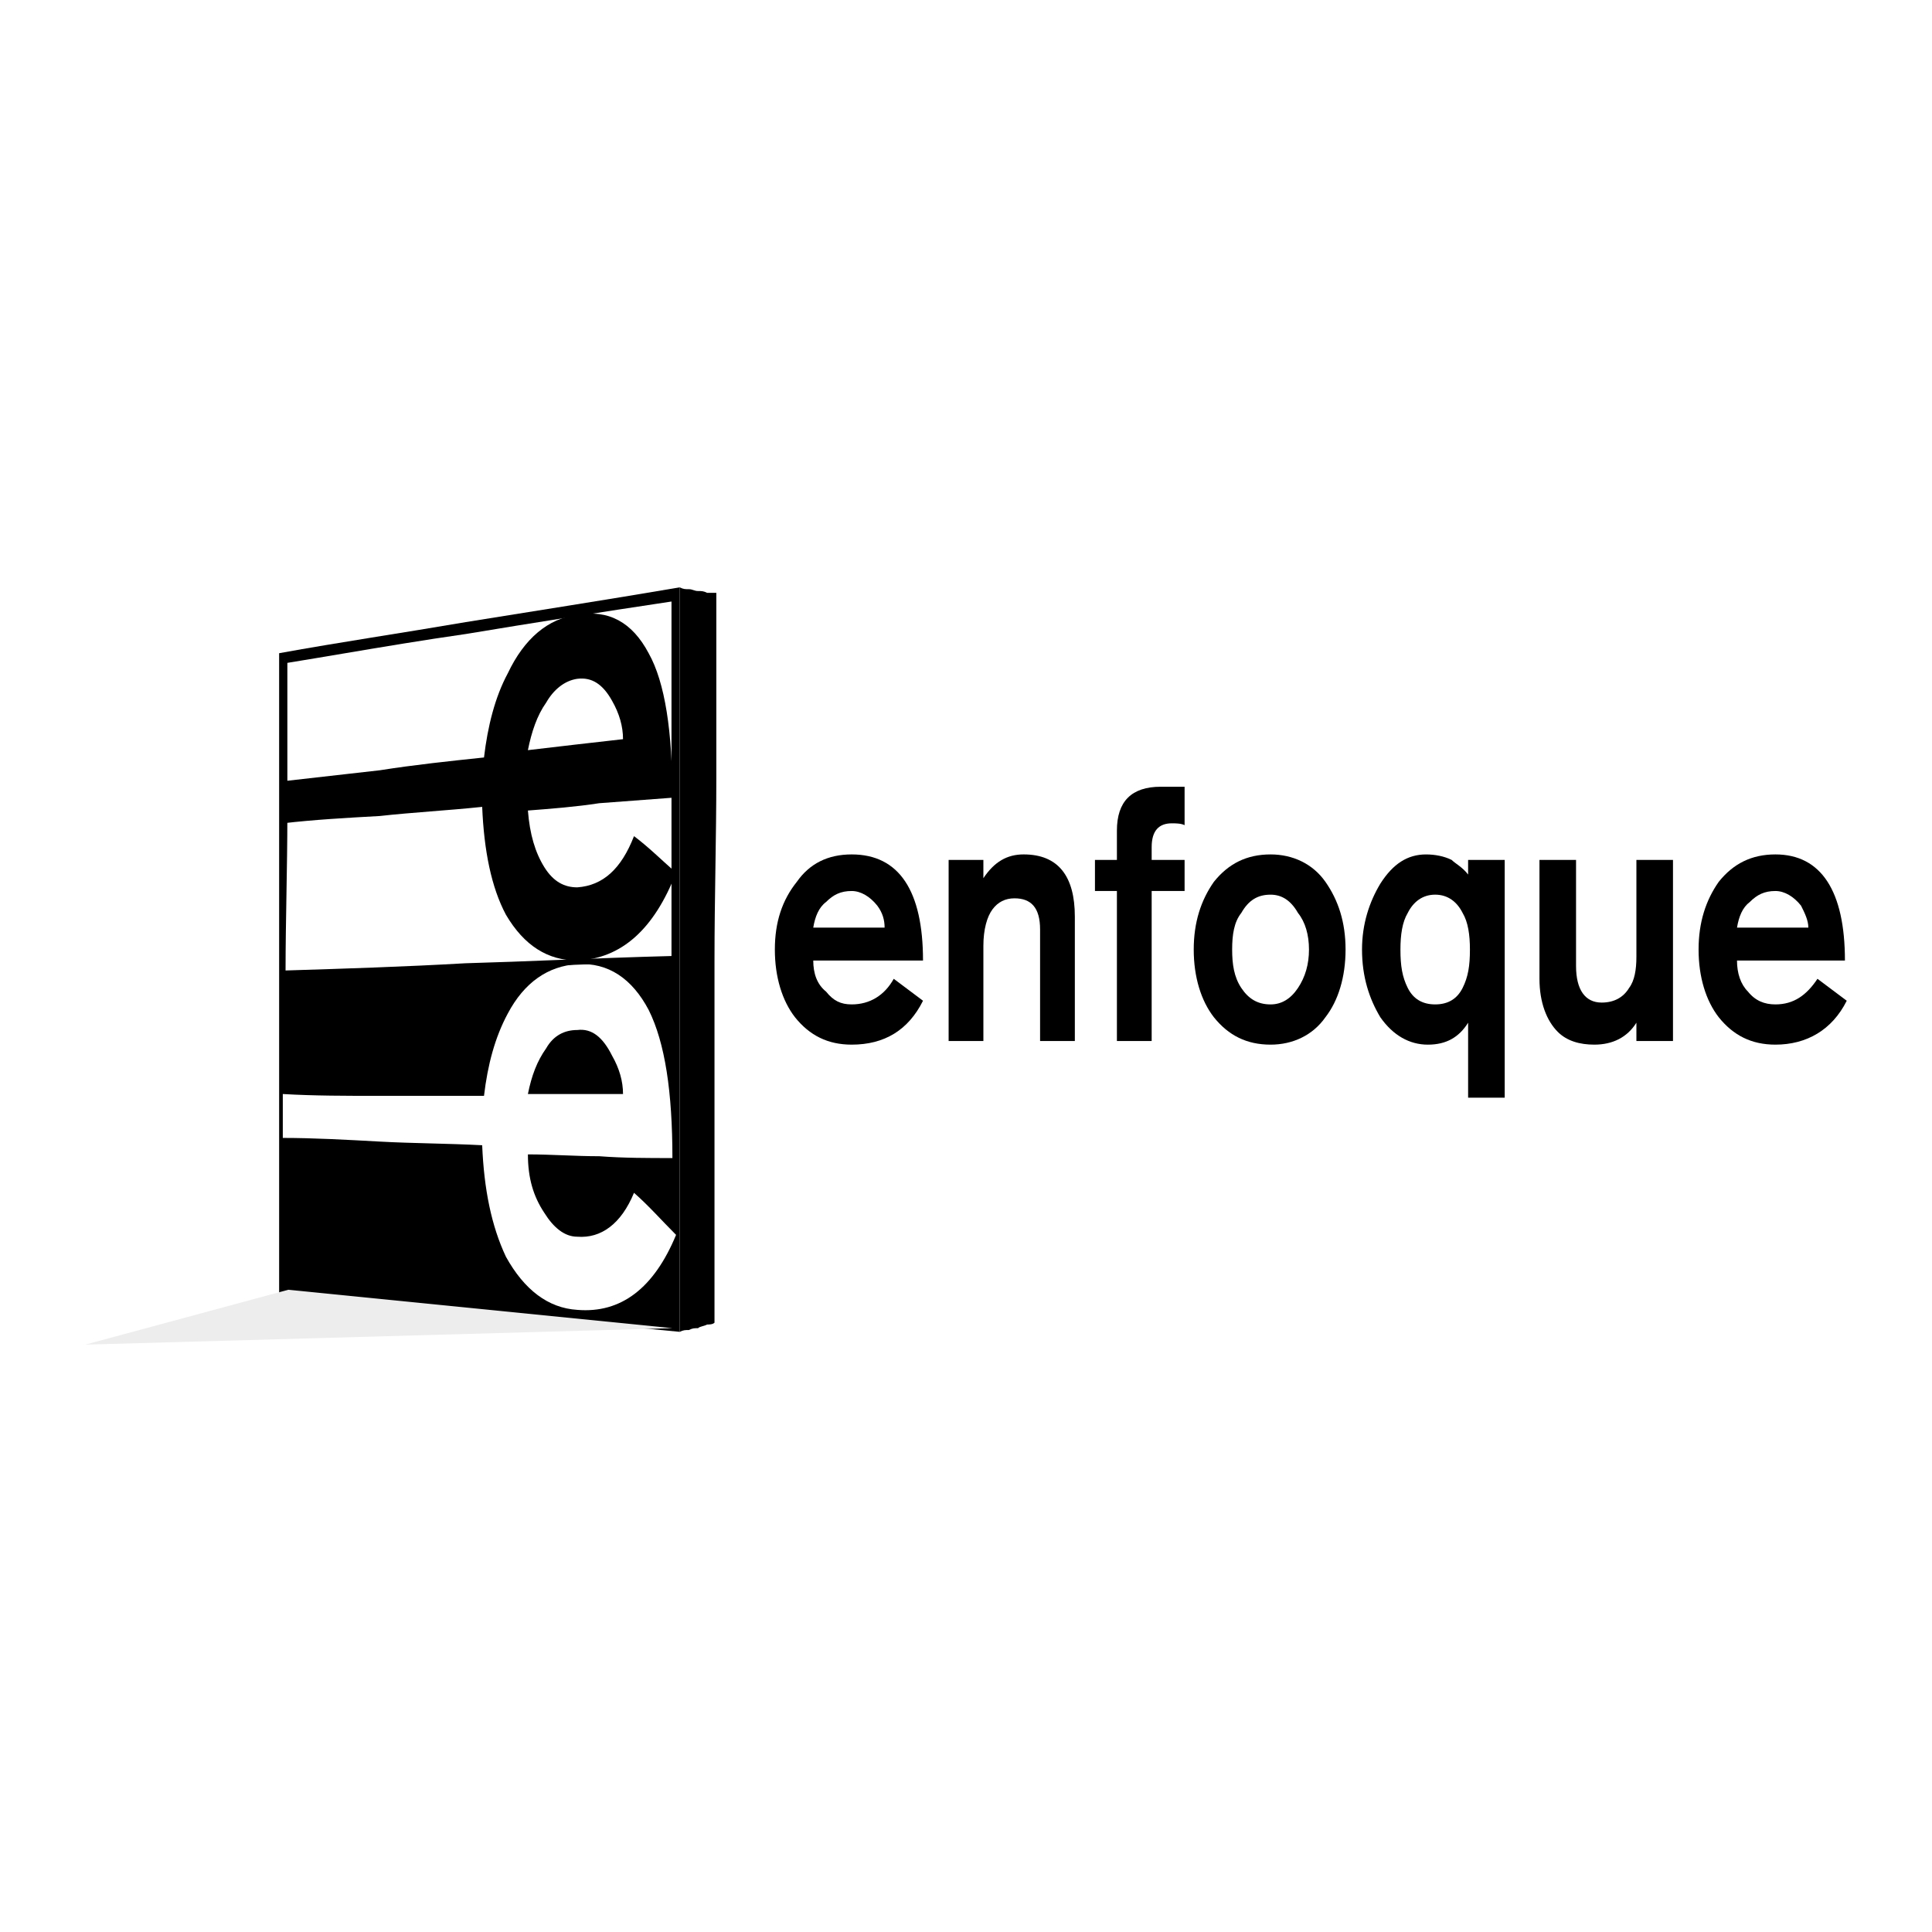 <?xml version="1.0" encoding="utf-8"?>
<!-- Generator: Adobe Illustrator 12.0.0, SVG Export Plug-In . SVG Version: 6.00 Build 51448)  -->
<!DOCTYPE svg PUBLIC "-//W3C//DTD SVG 1.1//EN" "http://www.w3.org/Graphics/SVG/1.1/DTD/svg11.dtd">
<svg  version="1.1" id="Calque_1" xmlns:x="http://ns.adobe.com/Extensibility/1.0/" xmlns:i="http://ns.adobe.com/AdobeIllustrator/10.0/" xmlns:graph="http://ns.adobe.com/Graphs/1.0/"
	 xmlns="http://www.w3.org/2000/svg" xmlns:xlink="http://www.w3.org/1999/xlink" xmlns:a="http://ns.adobe.com/AdobeSVGViewerExtensions/3.0/"
	 width="192.756" height="192.756" viewBox="0 0 192.756 192.756"
	 style="overflow:visible;enable-background:new 0 0 192.756 192.756;" xml:space="preserve">
<g>
	<polygon style="fill-rule:evenodd;clip-rule:evenodd;fill:#FFFFFF;" points="0,0 192.756,0 192.756,192.756 0,192.756 0,0 	"/>
	<path style="fill-rule:evenodd;clip-rule:evenodd;" d="M92.089,95.831h-10.95c0,1.276,0.365,2.371,1.278,3.102
		c0.73,0.912,1.46,1.277,2.555,1.277c1.825,0,3.285-0.912,4.198-2.555l2.92,2.189c-1.46,2.92-3.833,4.38-7.118,4.38
		c-2.373,0-4.197-0.912-5.657-2.737c-1.277-1.643-2.007-4.015-2.007-6.751c0-2.738,0.73-4.928,2.19-6.753
		c1.277-1.825,3.102-2.737,5.475-2.737C89.717,85.246,92.089,88.896,92.089,95.831L92.089,95.831z M81.139,92.546h7.118
		c0-0.73-0.183-1.46-0.73-2.19c-0.73-0.912-1.643-1.46-2.555-1.46c-1.095,0-1.825,0.365-2.555,1.095
		C81.687,90.538,81.322,91.451,81.139,92.546L81.139,92.546z"/>
	<path style="fill-rule:evenodd;clip-rule:evenodd;" d="M94.645,103.86V85.793h3.467v1.825c1.095-1.643,2.372-2.373,4.015-2.373
		c3.468,0,5.11,2.19,5.11,6.205v12.41h-3.468V92.729c0-2.19-0.912-3.103-2.555-3.103c-0.913,0-1.643,0.365-2.19,1.095
		c-0.547,0.73-0.912,2.008-0.912,3.65v9.49H94.645L94.645,103.86z"/>
	<path style="fill-rule:evenodd;clip-rule:evenodd;" d="M111.434,103.86V88.896h-2.19v-3.103h2.19v-2.92c0-2.92,1.46-4.38,4.38-4.38
		c0.73,0,1.46,0,2.373,0v3.833c-0.365-0.183-0.913-0.183-1.277-0.183c-1.278,0-2.008,0.73-2.008,2.373v1.277h3.285v3.103h-3.285
		v14.965H111.434L111.434,103.86z"/>
	<path style="fill-rule:evenodd;clip-rule:evenodd;" d="M126.764,85.246c2.19,0,4.197,0.913,5.476,2.737
		c1.277,1.825,2.007,4.015,2.007,6.753c0,2.737-0.729,5.109-2.007,6.751c-1.278,1.825-3.285,2.737-5.476,2.737
		c-2.372,0-4.197-0.912-5.657-2.737c-1.277-1.643-2.008-4.015-2.008-6.751c0-2.738,0.73-4.928,2.008-6.753
		C122.566,86.158,124.392,85.246,126.764,85.246L126.764,85.246z M126.764,89.261c-1.277,0-2.19,0.547-2.92,1.825
		c-0.729,0.913-0.912,2.19-0.912,3.65c0,1.459,0.183,2.737,0.912,3.832s1.643,1.643,2.92,1.643c1.095,0,2.008-0.548,2.737-1.643
		c0.73-1.095,1.096-2.372,1.096-3.832c0-1.46-0.365-2.738-1.096-3.65C128.771,89.808,127.858,89.261,126.764,89.261L126.764,89.261z
		"/>
	<path style="fill-rule:evenodd;clip-rule:evenodd;" d="M150.124,85.793v23.725h-3.65v-7.482c-0.912,1.46-2.189,2.189-4.015,2.189
		s-3.468-0.912-4.745-2.737c-1.095-1.825-1.825-4.015-1.825-6.751c0-2.555,0.73-4.745,1.825-6.57c1.277-2.007,2.737-2.92,4.562-2.92
		c0.912,0,1.825,0.183,2.555,0.547c0.365,0.365,1.096,0.73,1.643,1.46v-1.46H150.124L150.124,85.793z M143.188,100.21
		c1.278,0,2.19-0.548,2.738-1.643c0.547-1.095,0.729-2.19,0.729-3.832c0-1.46-0.183-2.738-0.729-3.65
		c-0.548-1.095-1.46-1.825-2.738-1.825c-1.277,0-2.189,0.73-2.737,1.825c-0.548,0.913-0.729,2.19-0.729,3.65
		c0,1.641,0.182,2.737,0.729,3.832S141.911,100.21,143.188,100.21L143.188,100.21z"/>
	<path style="fill-rule:evenodd;clip-rule:evenodd;" d="M166.914,85.793v18.067h-3.65v-1.825c-0.912,1.46-2.372,2.189-4.197,2.189
		c-1.46,0-2.737-0.364-3.65-1.277c-1.095-1.095-1.824-2.92-1.824-5.292V85.793h3.649v10.584c0,2.373,0.913,3.65,2.555,3.65
		c1.278,0,2.19-0.548,2.738-1.46c0.547-0.729,0.729-1.825,0.729-3.102v-9.673H166.914L166.914,85.793z"/>
	<path style="fill-rule:evenodd;clip-rule:evenodd;" d="M184.069,95.831h-10.768c0,1.276,0.364,2.371,1.095,3.102
		c0.729,0.912,1.643,1.277,2.737,1.277c1.825,0,3.103-0.912,4.197-2.555l2.92,2.189c-1.46,2.92-4.015,4.38-7.117,4.38
		c-2.372,0-4.197-0.912-5.657-2.737c-1.277-1.643-2.008-4.015-2.008-6.751c0-2.738,0.73-4.928,2.008-6.753
		c1.46-1.825,3.285-2.737,5.657-2.737C181.696,85.246,184.069,88.896,184.069,95.831L184.069,95.831z M173.302,92.546h7.117
		c0-0.73-0.365-1.46-0.73-2.19c-0.729-0.912-1.643-1.46-2.555-1.46c-1.095,0-1.825,0.365-2.555,1.095
		C173.849,90.538,173.484,91.451,173.302,92.546L173.302,92.546z"/>
	<path style="fill-rule:evenodd;clip-rule:evenodd;" d="M27.849,65.171c6.022-1.095,12.228-2.008,18.615-3.103
		c6.752-1.095,13.87-2.19,21.353-3.468c0,12.41,0,24.82,0,37.048c0,12.409,0,24.819,0,37.229c-7.482-0.73-14.6-1.278-21.353-1.825
		c-6.57-0.548-12.775-1.096-18.615-1.643c0-10.768,0-21.353,0-32.12C27.849,86.523,27.849,75.755,27.849,65.171L27.849,65.171z"/>
	<path style="fill-rule:evenodd;clip-rule:evenodd;" d="M28.214,97.107c5.84-0.183,11.862-0.365,18.25-0.548
		c6.57-0.364,13.505-0.547,20.805-0.911c0,6.021,0,12.044,0,18.066s0,12.045,0,18.067c-7.3-0.729-14.235-1.277-20.805-1.825
		c-6.388-0.364-12.41-0.912-18.25-1.459c0-5.11,0-10.403,0-15.695C28.214,107.692,28.214,102.4,28.214,97.107L28.214,97.107z"/>
	<path style="fill-rule:evenodd;clip-rule:evenodd;fill:#FFFFFF;" d="M67.087,115.54c-2.373,0-4.928,0-7.3-0.183
		c-2.373,0-4.745-0.183-7.117-0.183c0,2.373,0.547,4.197,1.642,5.84c0.913,1.46,2.008,2.373,3.285,2.373
		c2.373,0.183,4.38-1.277,5.658-4.38c1.46,1.277,2.737,2.737,4.197,4.197c-2.19,5.293-5.475,7.848-9.855,7.482
		c-2.92-0.183-5.292-2.008-7.117-5.292c-1.46-3.103-2.19-6.753-2.373-11.133c-3.467-0.183-6.935-0.183-10.22-0.365
		s-6.57-0.365-9.672-0.365c0-1.46,0-2.92,0-4.38c3.103,0.183,6.387,0.183,9.672,0.183c3.468,0,6.935,0,10.402,0
		c0.365-3.103,1.095-5.84,2.373-8.213c1.643-3.103,4.015-4.745,6.935-4.927c3.103-0.183,5.475,1.46,7.118,4.562
		C66.357,104.042,67.087,108.97,67.087,115.54L67.087,115.54z M52.669,109.152c3.103,0,6.205,0,9.49,0
		c0-1.277-0.365-2.555-1.095-3.832c-0.913-1.825-2.007-2.738-3.468-2.556c-1.277,0-2.373,0.548-3.103,1.825
		C53.582,105.867,53.034,107.327,52.669,109.152L52.669,109.152z"/>
	<path style="fill-rule:evenodd;clip-rule:evenodd;fill:#FFFFFF;" d="M28.397,65.9c5.657-0.912,11.68-2.007,18.067-2.92
		c6.57-1.095,13.505-2.19,20.805-3.285c0,6.022,0,11.862,0,17.885s0,12.045,0,18.068c-7.3,0.183-14.235,0.547-20.805,0.729
		c-6.388,0.365-12.41,0.548-18.25,0.73c0-5.109,0-10.402,0.183-15.694C28.397,76.303,28.397,71.011,28.397,65.9L28.397,65.9z"/>
	<path d="M28.354,65.631l0.026-0.004c1.82-0.293,3.75-0.619,5.72-0.951c3.953-0.665,8.07-1.359,12.325-1.967v0.001
		c6.59-1.098,13.527-2.194,20.805-3.286l0.313-0.047v0.318v17.885v18.068v0.266l-0.267,0.007l-0.172,0.004
		c-3.866,0.098-7.646,0.248-11.321,0.393c-3.172,0.125-6.27,0.248-9.303,0.332c-6.17,0.353-12.02,0.535-17.691,0.712l-0.565,0.018
		l-0.282,0.01v-0.282v-0.121h0.001c0.001-2.54,0.047-5.121,0.092-7.724c0.044-2.582,0.09-5.188,0.09-7.85V65.9h0.274L28.354,65.631
		L28.354,65.631z M34.191,65.215c-1.855,0.312-3.676,0.621-5.521,0.919v15.279c0,2.589-0.046,5.235-0.091,7.858
		c-0.043,2.547-0.087,5.075-0.089,7.554l0.281-0.009h0.001c5.655-0.176,11.486-0.358,17.677-0.712h0.008
		c3.013-0.083,6.12-0.206,9.304-0.332c3.637-0.143,7.378-0.291,11.234-0.39V77.581V60.014c-7.203,1.081-14.034,2.161-20.486,3.236
		l-0.007,0.001C42.221,63.863,38.123,64.553,34.191,65.215L34.191,65.215z"/>
	<path style="fill-rule:evenodd;clip-rule:evenodd;" d="M67.087,79.588c-2.373,0.183-4.928,0.365-7.3,0.548
		c-2.373,0.365-4.745,0.547-7.117,0.73c0.183,2.373,0.73,4.197,1.642,5.658c0.913,1.459,2.008,2.007,3.285,2.007
		c2.555-0.183,4.38-1.825,5.658-5.11c1.46,1.095,2.737,2.372,4.197,3.65c-2.19,5.658-5.475,8.578-9.855,8.76
		c-2.92,0-5.292-1.46-7.117-4.563c-1.46-2.737-2.19-6.388-2.373-10.767c-3.467,0.365-6.935,0.547-10.22,0.912
		c-3.285,0.183-6.57,0.365-9.672,0.73c0-1.46,0-2.92,0-4.197c3.285-0.365,6.387-0.73,9.672-1.095
		c3.468-0.547,6.935-0.913,10.402-1.278c0.365-3.102,1.095-6.022,2.373-8.395c1.643-3.468,4.015-5.475,6.935-5.84
		c3.103-0.547,5.475,0.73,7.118,3.833C66.357,68.091,67.087,73.018,67.087,79.588L67.087,79.588z M52.669,74.843
		c3.103-0.365,6.205-0.73,9.49-1.095c0-1.277-0.365-2.555-1.095-3.833c-0.913-1.642-2.007-2.373-3.468-2.19
		c-1.277,0.183-2.373,1.095-3.103,2.373C53.582,71.375,53.034,73.018,52.669,74.843L52.669,74.843z"/>
	<path style="fill-rule:evenodd;clip-rule:evenodd;" d="M67.817,58.601c0.365,0.183,0.547,0.183,0.913,0.183
		c0.365,0,0.547,0.183,0.912,0.183c0.365,0,0.548,0,0.913,0.182c0.183,0,0.548,0,0.913,0c0,6.205,0,12.228,0,18.433
		c0,6.022-0.182,12.045-0.182,18.25c0,6.021,0,12.044,0,18.066s0,12.045,0,18.067c-0.183,0.183-0.548,0.183-0.73,0.183
		c-0.365,0.183-0.73,0.183-0.913,0.365c-0.365,0-0.547,0-0.912,0.183c-0.365,0-0.547,0-0.913,0.183c0-6.205,0-12.228,0-18.433
		s0-12.41,0-18.433c0-6.205,0-12.41,0-18.614C67.817,71.193,67.817,64.806,67.817,58.601L67.817,58.601z"/>
	<polygon style="fill-rule:evenodd;clip-rule:evenodd;fill:#EDEDEE;" points="67.087,132.513 8.504,134.155 28.762,128.68 
		67.087,132.513 	"/>
</g>
</svg>
